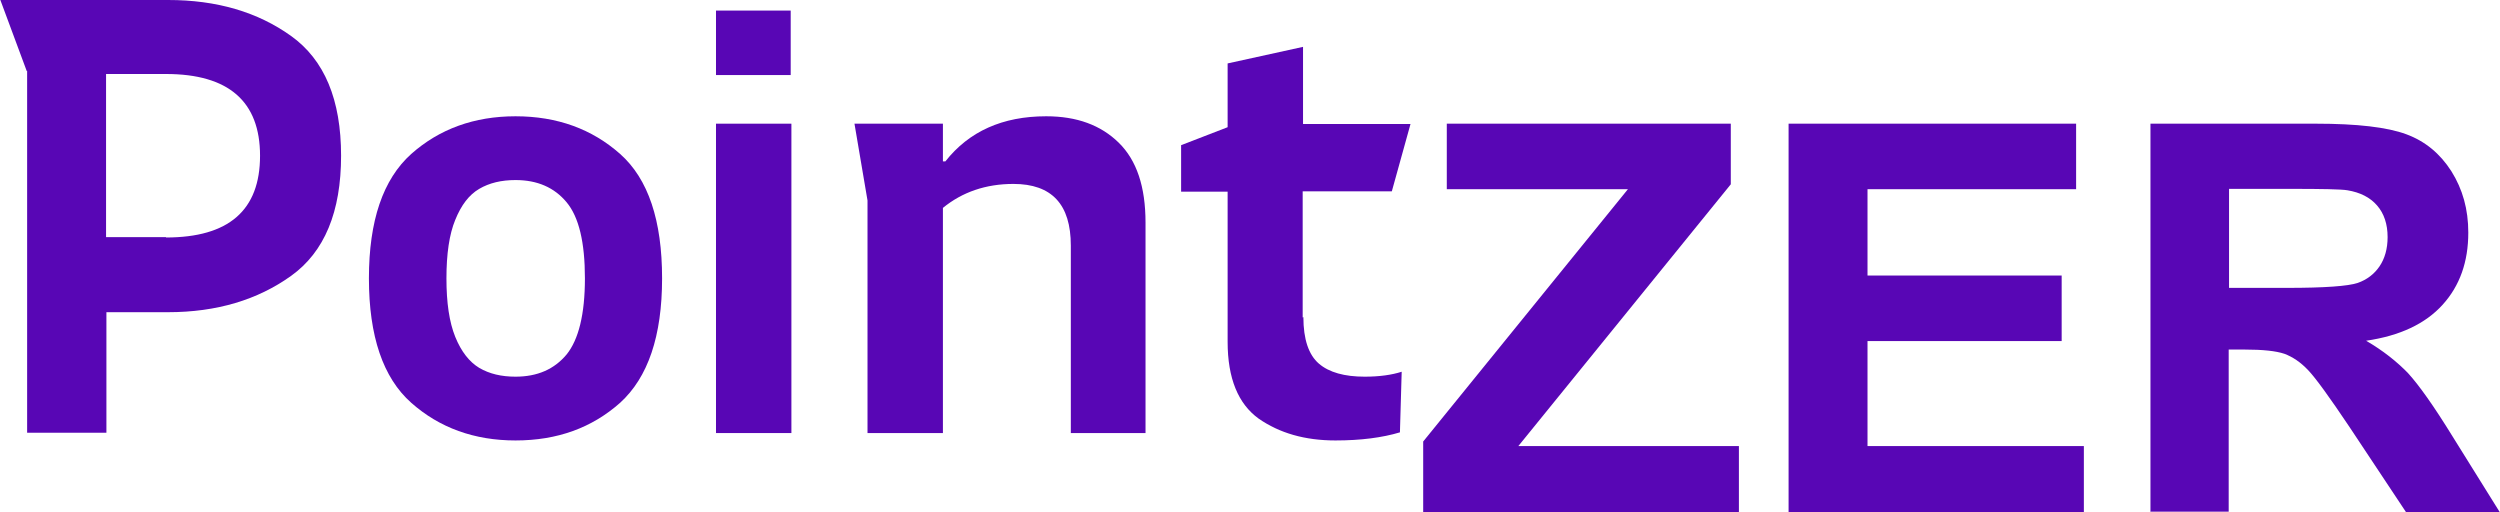 <?xml version="1.0" encoding="UTF-8"?>
<!DOCTYPE svg PUBLIC "-//W3C//DTD SVG 1.0//EN" "http://www.w3.org/TR/2001/REC-SVG-20010904/DTD/svg10.dtd">
<!-- Creator: CorelDRAW -->
<svg xmlns="http://www.w3.org/2000/svg" xml:space="preserve" width="17.11mm" height="3.504mm" version="1.0" style="shape-rendering:geometricPrecision; text-rendering:geometricPrecision; image-rendering:optimizeQuality; fill-rule:evenodd; clip-rule:evenodd"
viewBox="0 0 70.93 14.53"
 xmlns:xlink="http://www.w3.org/1999/xlink"
 xmlns:xodm="http://www.corel.com/coreldraw/odm/2003">
 <defs>
  <style type="text/css">
   <![CDATA[
    .fil0 {fill:#5806B5;fill-rule:nonzero}
   ]]>
  </style>
 </defs>
 <g id="Capa_x0020_1">
  <path class="fil0" d="M0.75 2.02l-0.75 -2.02 4.76 0c1.38,0 2.54,0.34 3.49,1.02 0.95,0.68 1.42,1.81 1.42,3.4 0,1.59 -0.47,2.73 -1.42,3.41 -0.95,0.68 -2.11,1.03 -3.49,1.03l-1.75 0 0 3.42 -2.25 0 0 -10.27zm3.95 4.72c1.78,0 2.67,-0.77 2.67,-2.32 0,-1.54 -0.89,-2.32 -2.67,-2.32l-1.7 0 0 4.63 1.7 0z"/>
  <path id="_1" class="fil0" d="M14.62 12.5c-1.17,0 -2.16,-0.36 -2.96,-1.07 -0.8,-0.71 -1.2,-1.89 -1.2,-3.53 0,-1.64 0.4,-2.81 1.2,-3.53 0.8,-0.71 1.79,-1.07 2.96,-1.07 1.18,0 2.17,0.36 2.97,1.07 0.8,0.71 1.19,1.89 1.19,3.53 0,1.64 -0.4,2.81 -1.19,3.53 -0.8,0.71 -1.78,1.07 -2.97,1.07zm0 -1.81c0.62,0 1.1,-0.21 1.45,-0.63 0.34,-0.42 0.52,-1.14 0.52,-2.16 0,-1.02 -0.17,-1.74 -0.52,-2.16 -0.35,-0.42 -0.83,-0.63 -1.45,-0.63 -0.4,0 -0.74,0.08 -1.03,0.25 -0.29,0.17 -0.51,0.46 -0.68,0.88 -0.17,0.41 -0.25,0.97 -0.25,1.66 0,0.69 0.08,1.24 0.25,1.66 0.17,0.42 0.4,0.71 0.68,0.88 0.29,0.17 0.63,0.25 1.03,0.25z"/>
  <path id="_2" class="fil0" d="M20.31 3.51l2.14 0 0 8.78 -2.14 0 0 -8.78zm2.12 -3.21l0 1.83 -2.12 0 0 -1.83 2.12 0z"/>
  <path id="_3" class="fil0" d="M24.61 5.69l-0.37 -2.18 2.51 0 0 1.07 0.07 0c0.67,-0.85 1.62,-1.28 2.86,-1.28 0.87,0 1.55,0.25 2.06,0.75 0.51,0.5 0.76,1.25 0.76,2.27l0 5.97 -2.12 0 0 -5.32c0,-1.17 -0.54,-1.75 -1.63,-1.75 -0.78,0 -1.45,0.23 -2,0.68l0 6.39 -2.14 0 0 -6.6z"/>
  <path id="_4" class="fil0" d="M36.98 9c0,0.63 0.15,1.07 0.44,1.32 0.29,0.25 0.73,0.37 1.3,0.37 0.42,0 0.77,-0.05 1.05,-0.14l-0.05 1.72c-0.5,0.15 -1.11,0.23 -1.83,0.23 -0.87,0 -1.59,-0.21 -2.18,-0.62 -0.58,-0.42 -0.88,-1.14 -0.88,-2.18l0 -4.26 -1.32 0 0 -1.32 1.32 -0.51 0 -1.81 2.14 -0.47 0 2.19 3.05 0 -0.53 1.91 -2.53 0 0 3.58z"/>
  <polygon class="fil0" points="40.38,14.53 40.38,12.53 46.19,5.37 41.05,5.37 41.05,3.51 49.11,3.51 49.11,5.23 43.08,12.66 49.34,12.66 49.34,14.53 "/>
  <polygon id="_1_2" class="fil0" points="50.75,14.53 50.75,3.51 58.91,3.51 58.91,5.37 52.99,5.37 52.99,7.82 58.5,7.82 58.5,9.68 52.99,9.68 52.99,12.66 59.13,12.66 59.13,14.53 "/>
  <path id="_2_3" class="fil0" d="M61.02 14.53l0 -11.02 4.69 0c1.18,0 2.03,0.1 2.57,0.3 0.54,0.2 0.96,0.55 1.28,1.05 0.32,0.51 0.48,1.08 0.48,1.74 0,0.83 -0.24,1.51 -0.73,2.05 -0.49,0.54 -1.21,0.88 -2.17,1.02 0.48,0.28 0.87,0.59 1.19,0.92 0.31,0.34 0.73,0.93 1.26,1.79l1.34 2.15 -2.66 0 -1.6 -2.41c-0.57,-0.85 -0.96,-1.39 -1.18,-1.62 -0.21,-0.22 -0.43,-0.37 -0.67,-0.46 -0.24,-0.08 -0.61,-0.12 -1.13,-0.12l-0.45 0 0 4.6 -2.23 0zm2.23 -6.36l1.65 0c1.07,0 1.73,-0.05 2,-0.14 0.26,-0.09 0.47,-0.25 0.62,-0.47 0.15,-0.22 0.23,-0.5 0.23,-0.83 0,-0.37 -0.1,-0.67 -0.3,-0.9 -0.2,-0.23 -0.48,-0.37 -0.84,-0.43 -0.18,-0.03 -0.72,-0.04 -1.62,-0.04l-1.74 0 0 2.8z"/>
 </g>
</svg>

